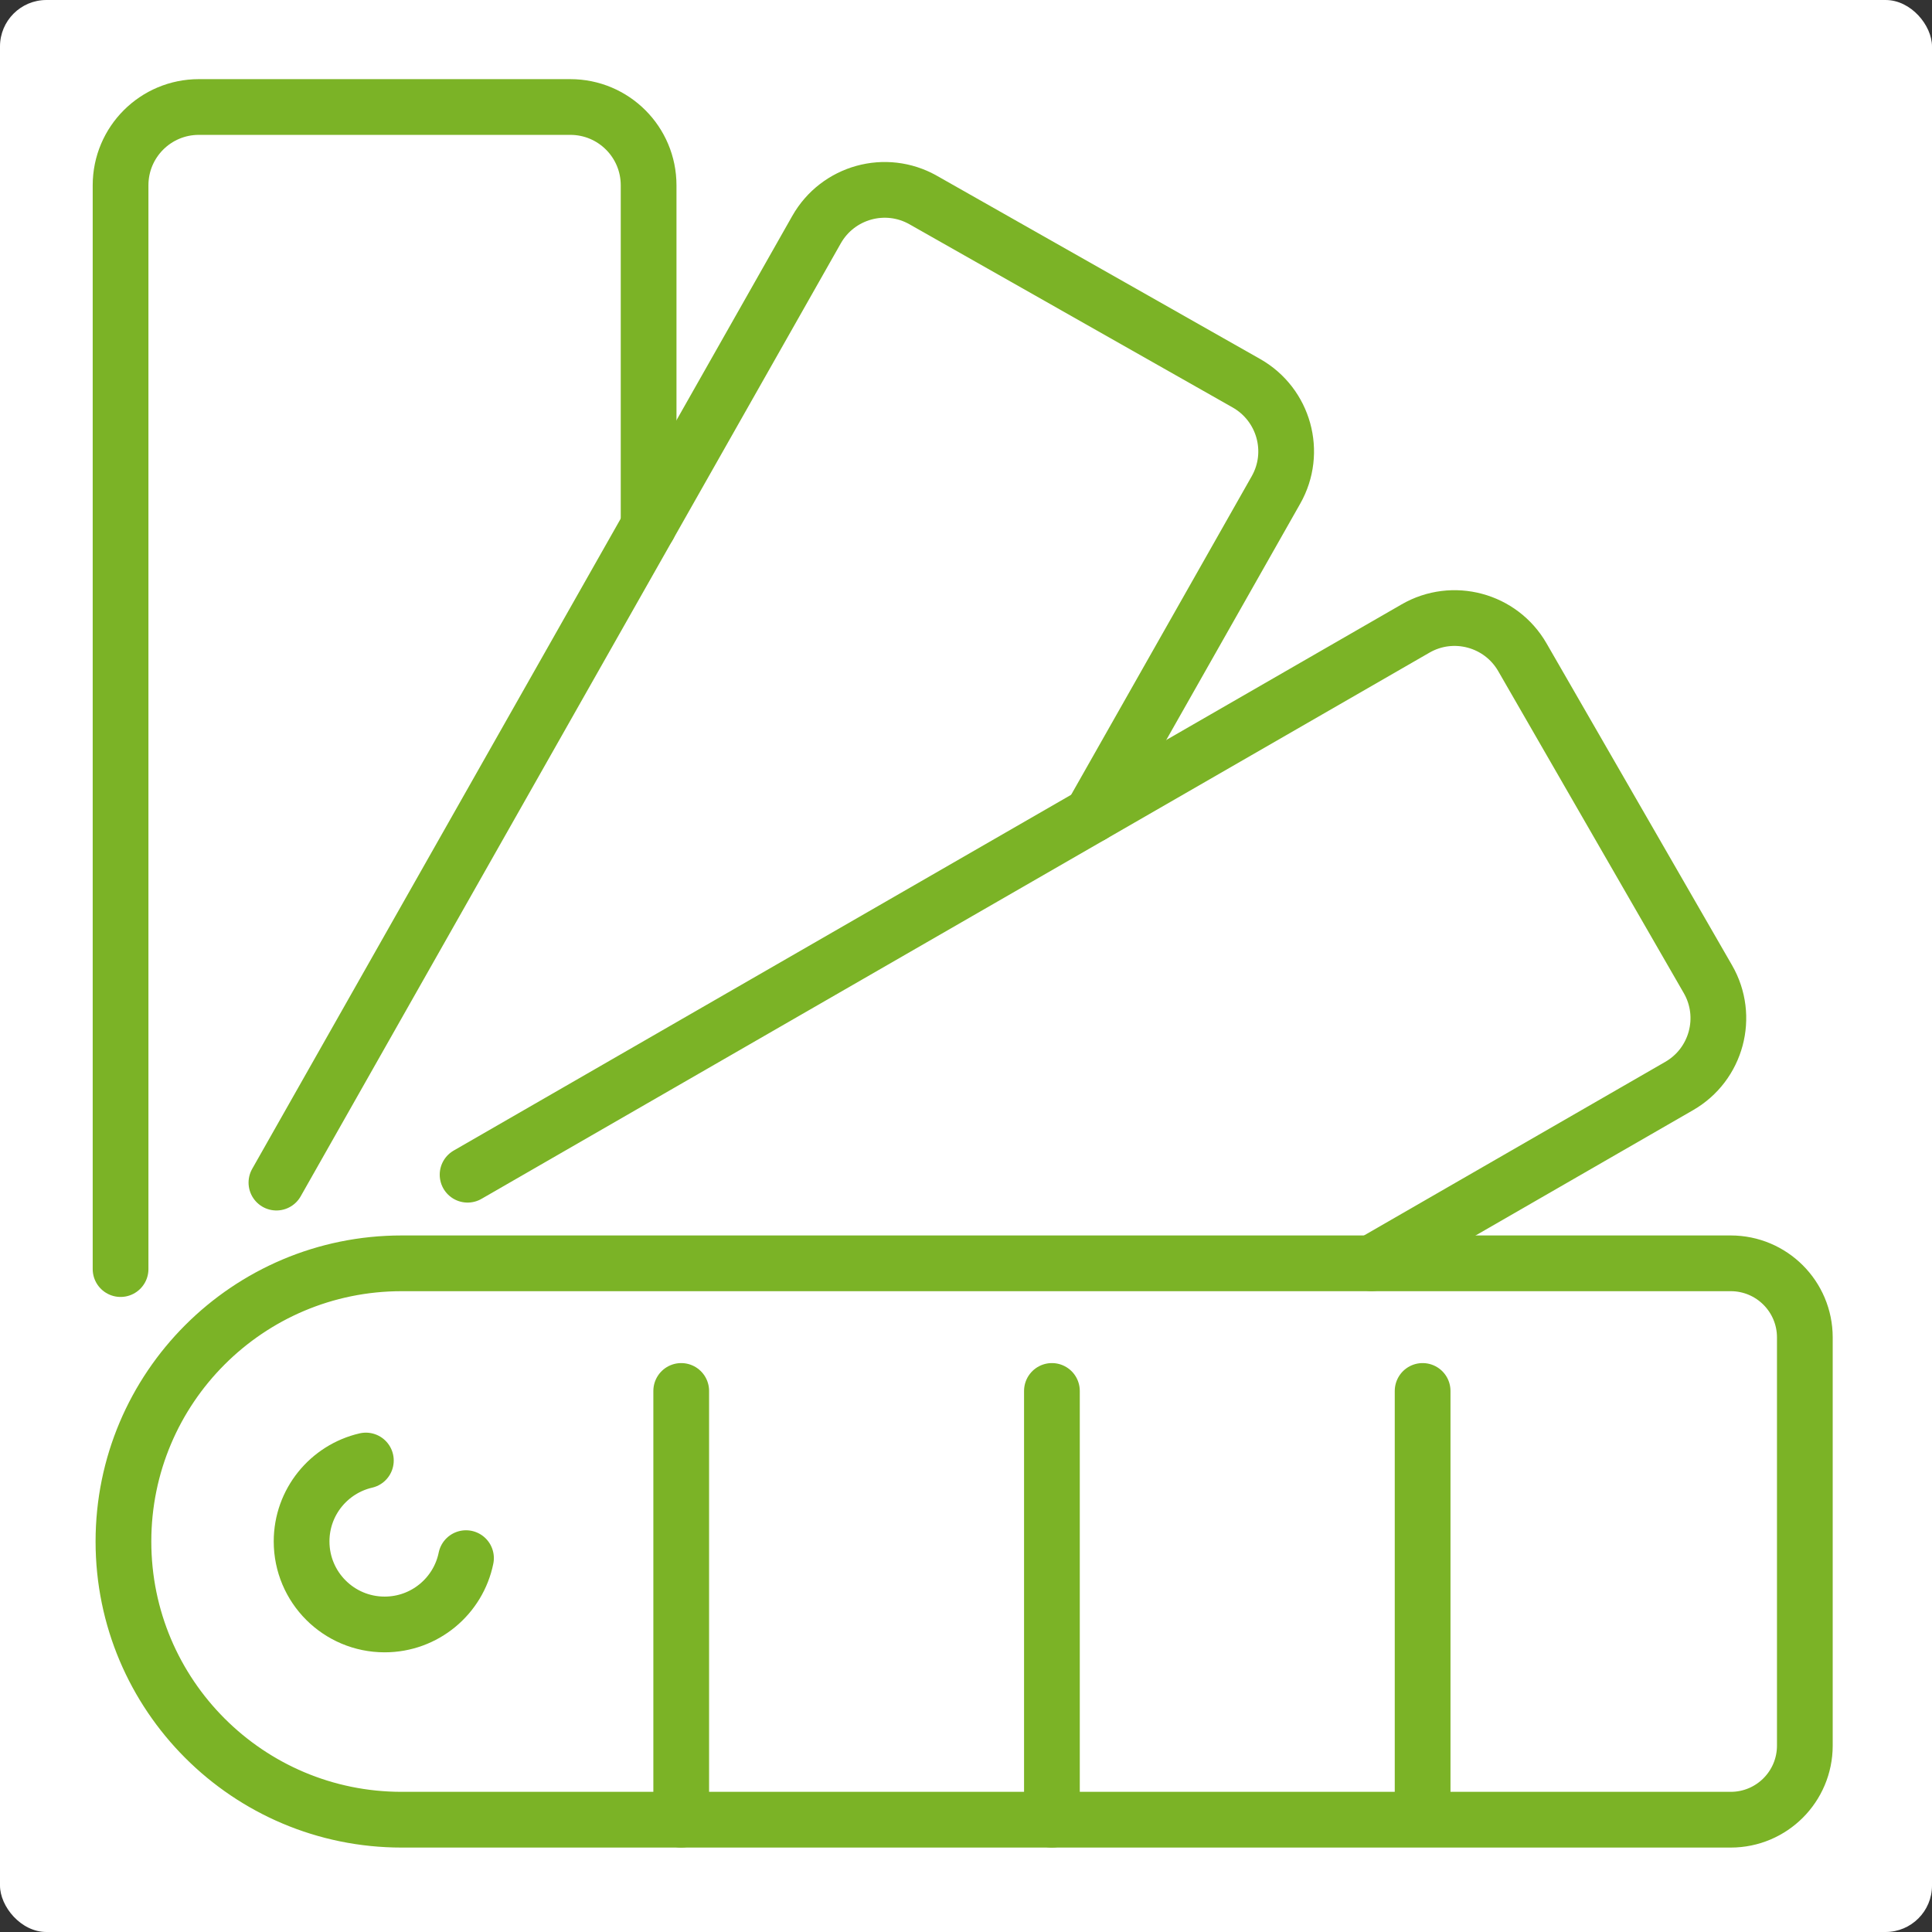 <?xml version="1.0" encoding="UTF-8"?>
<svg id="Layer_1" data-name="Layer 1" xmlns="http://www.w3.org/2000/svg" viewBox="0 0 208 208">
  <rect x="0" y="0" width="208" height="208" fill="#333333" stroke="none"/>
  <defs>
    <style>
      .cls-1 {
        fill: none;
        stroke: #7bb326;
        stroke-linecap: round;
        stroke-linejoin: round;
        stroke-width: 6px;
      }

      .cls-2 {
        fill: #fff;
      }
    </style>
  </defs>
  <rect class="cls-2" width="208" height="208" rx="5" ry="5"/>
  <g>
    <path class="cls-1" d="M69.83,56.62V19.95c0-4.66-3.77-8.43-8.43-8.43H21.41c-4.66,0-8.43,3.77-8.43,8.43v116.68"/>
    <path class="cls-1" d="M117.53,87.75l19.84-35c2.3-4.05.87-9.19-3.18-11.49l-34.79-19.72c-4.05-2.3-9.19-.87-11.49,3.18L29.76,127.32"/>
    <path class="cls-1" d="M147.67,136l33.11-19.08c4.03-2.32,5.42-7.48,3.09-11.51l-19.97-34.65c-2.32-4.03-7.48-5.42-11.51-3.09l-102.05,58.8"/>
    <path class="cls-1" d="M43.24,195.91h143.09c4.41,0,7.98-3.57,7.98-7.98v-43.94c0-4.41-3.57-7.98-7.98-7.98H43.24c-16.54,0-29.95,13.41-29.95,29.95h0c0,16.54,13.41,29.95,29.95,29.95Z"/>
    <path class="cls-1" d="M50.17,167.75c-.83,4.08-4.44,7.14-8.76,7.14-4.94,0-8.94-4-8.94-8.94,0-4.24,2.95-7.79,6.92-8.71"/>
    <line class="cls-1" x1="73.34" y1="149.75" x2="73.34" y2="195.91"/>
    <line class="cls-1" x1="113.25" y1="195.91" x2="113.25" y2="149.75"/>
    <line class="cls-1" x1="153.16" y1="195.61" x2="153.16" y2="149.75"/>
  </g>
</svg>